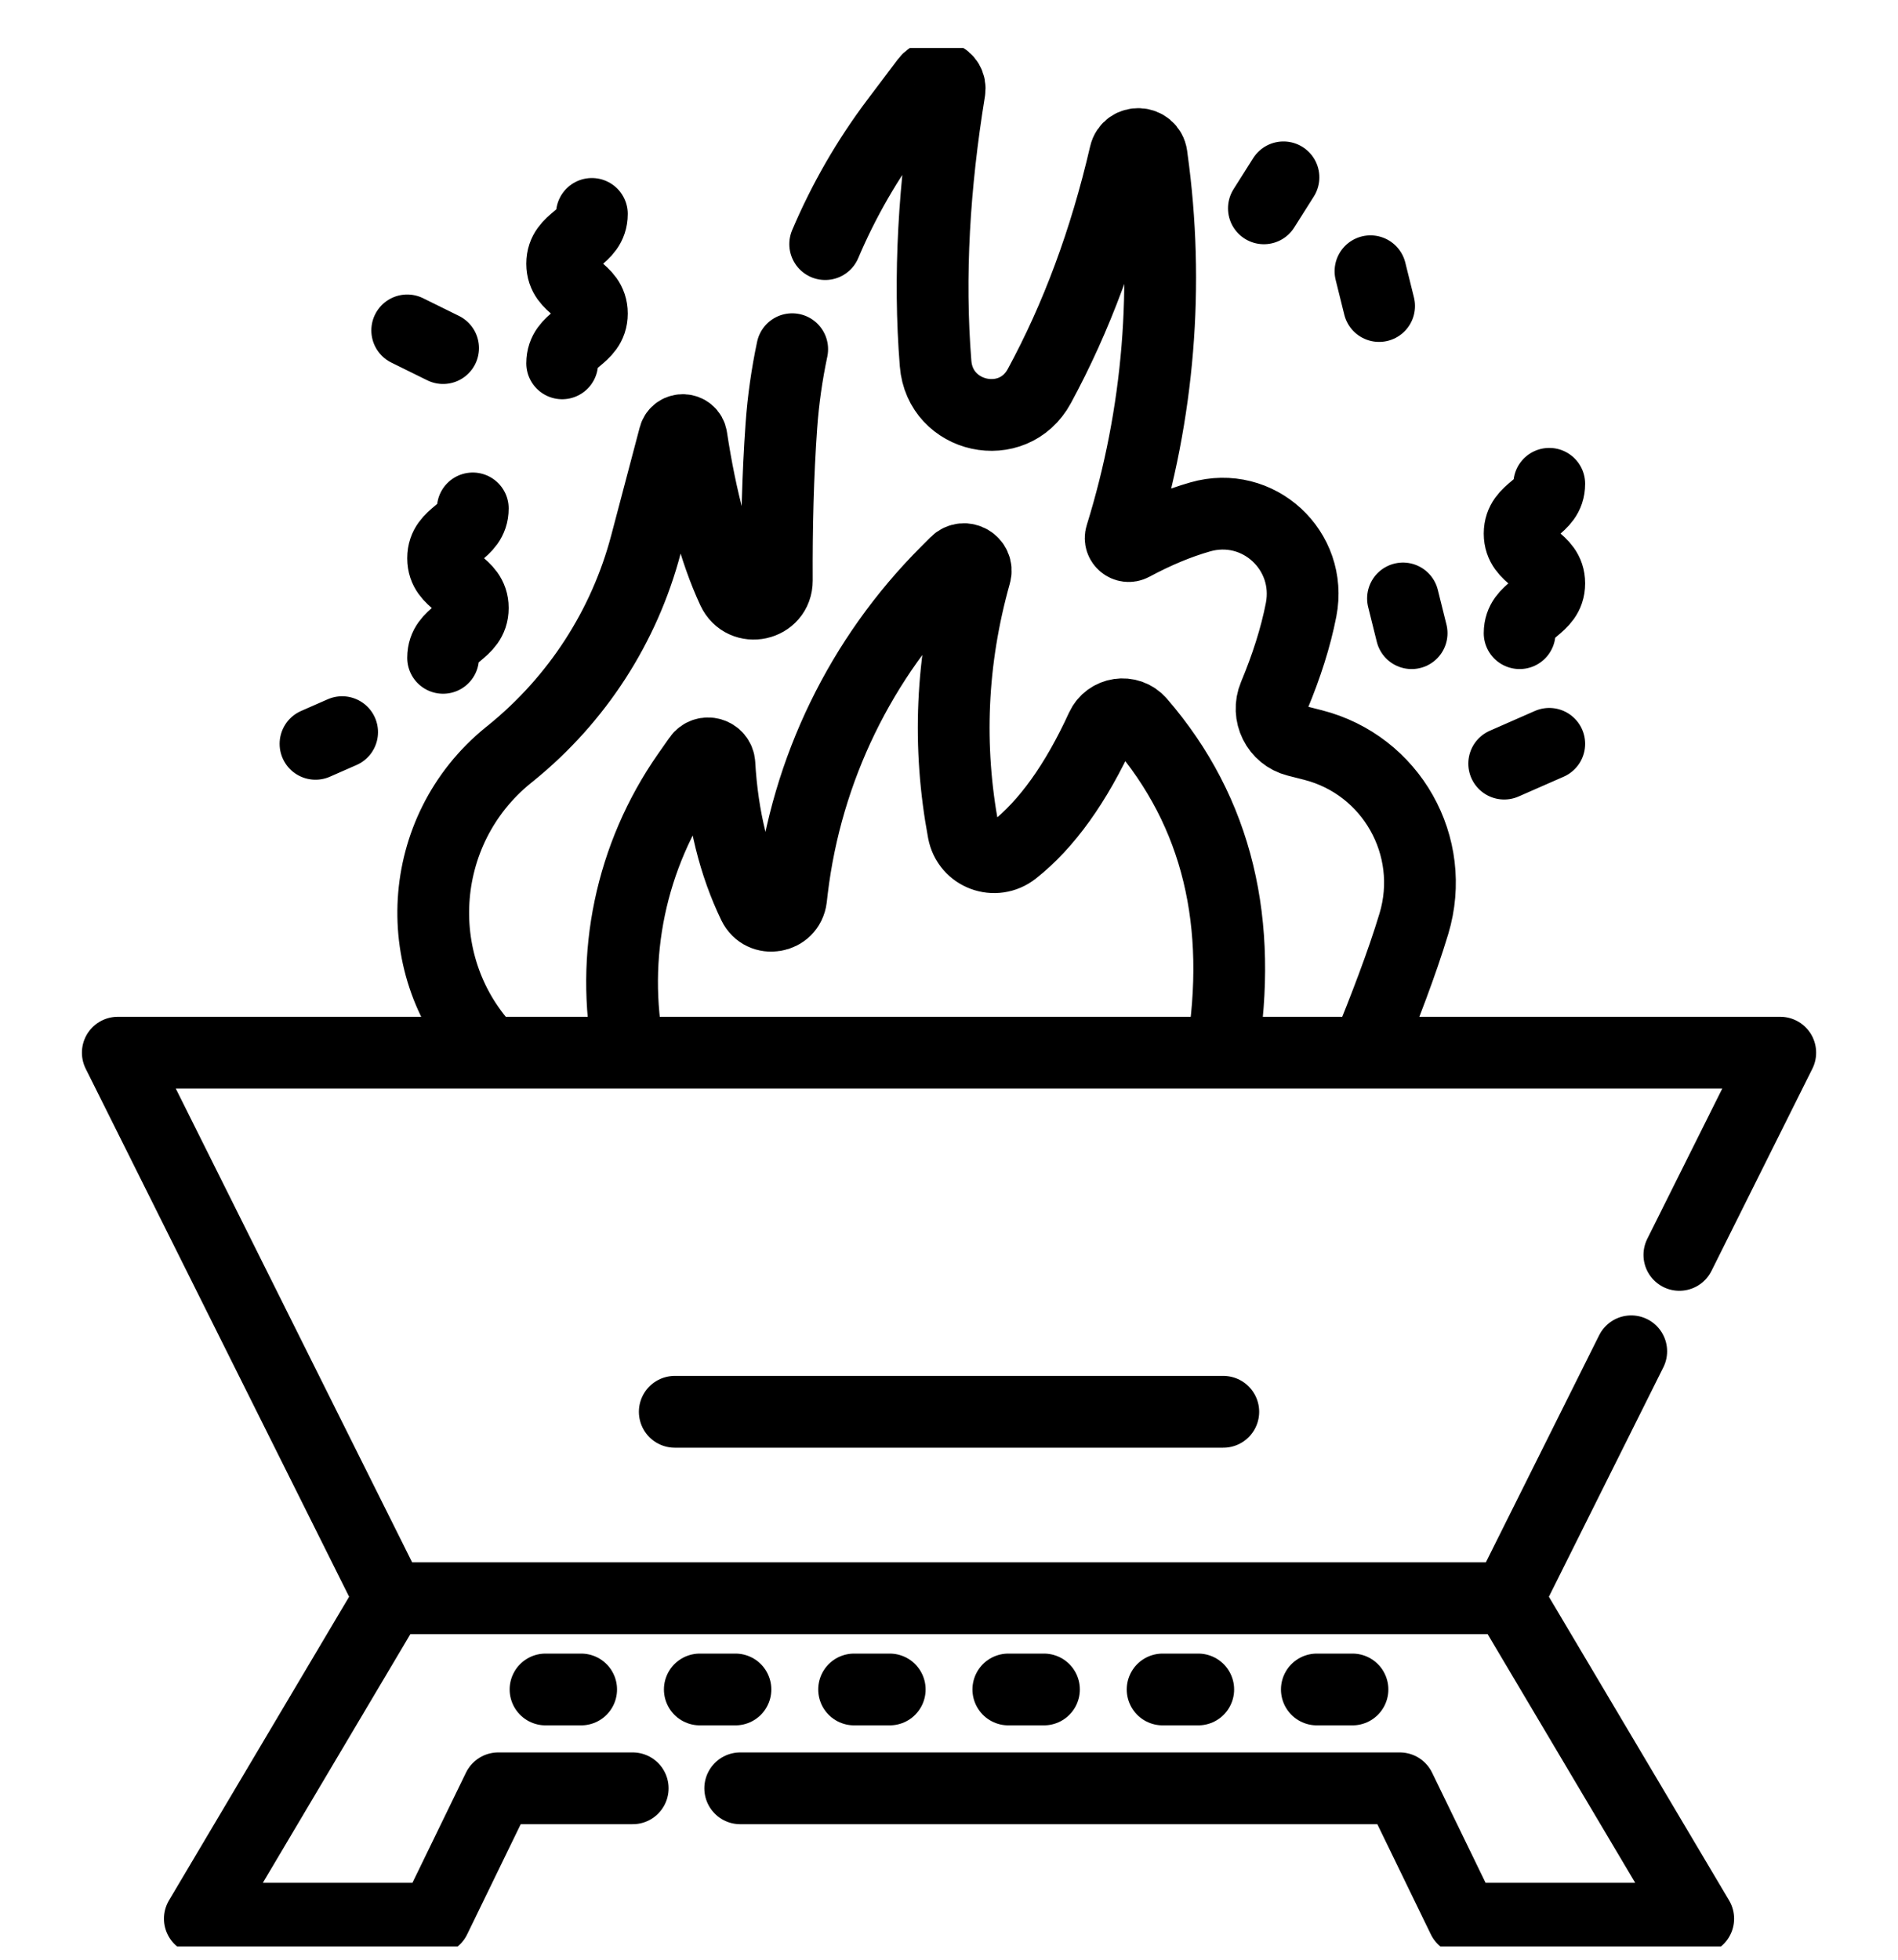 <svg xmlns="http://www.w3.org/2000/svg" width="31" height="32" viewBox="0 0 31 32" fill="none">
  <g clip-path="url(#clip0_1141_13230)">
    <path d="M11.021 23.053H19.98M9.667 3.493C9.667 3.9 9.182 3.9 9.182 4.306C9.182 4.713 9.667 4.713 9.667 5.12C9.667 5.526 9.182 5.526 9.182 5.933M25.304 7.9C25.304 8.306 24.82 8.306 24.82 8.713C24.82 9.119 25.304 9.119 25.304 9.526C25.304 9.933 24.82 9.933 24.82 10.339M7.722 8.302C7.722 8.709 7.237 8.709 7.237 9.115C7.237 9.522 7.722 9.522 7.722 9.928C7.722 10.335 7.237 10.335 7.237 10.742M20.643 3.402L20.963 2.896M6.651 5.395L7.237 5.684M24.568 12.469L25.304 12.146M23.056 10.339L22.915 9.772M22.525 4.997L22.384 4.429M5.588 11.955L5.153 12.146M12.09 29.201H22.863L23.897 31.33H27.737L24.631 26.097M24.631 26.097H6.369M24.631 26.097L26.643 22.065M6.369 26.097L3.264 31.33H7.103L8.138 29.201H10.334M6.369 26.097L1.924 17.189H29.077L27.429 20.491M19.961 17.189C20.303 15.089 19.899 13.273 18.615 11.791C18.436 11.586 18.105 11.636 17.992 11.883C17.573 12.797 17.094 13.462 16.557 13.885C16.252 14.125 15.806 13.96 15.735 13.578C15.476 12.192 15.53 10.79 15.929 9.372C15.982 9.184 15.749 9.049 15.612 9.187L15.459 9.34C14.062 10.736 13.175 12.561 12.938 14.522L12.921 14.668C12.882 14.988 12.45 15.062 12.309 14.772C11.995 14.121 11.801 13.362 11.75 12.476C11.739 12.301 11.514 12.237 11.414 12.381L11.226 12.649C10.302 13.973 9.961 15.613 10.273 17.189M12.939 5.702C12.852 6.114 12.792 6.532 12.762 6.955C12.705 7.758 12.684 8.604 12.688 9.48C12.689 9.885 12.141 10.005 11.97 9.637C11.672 8.996 11.449 8.159 11.294 7.144C11.271 6.991 11.054 6.98 11.015 7.129C10.889 7.604 10.717 8.258 10.55 8.89C10.197 10.227 9.429 11.417 8.346 12.296L8.301 12.332C6.785 13.563 6.667 15.819 7.998 17.188M22.32 17.188C22.617 16.454 22.893 15.745 23.093 15.083C23.474 13.818 22.724 12.491 21.444 12.165L21.177 12.097C20.855 12.015 20.683 11.666 20.811 11.36C21.01 10.882 21.162 10.413 21.251 9.956C21.439 8.988 20.549 8.167 19.601 8.441C19.248 8.542 18.88 8.695 18.497 8.901C18.393 8.956 18.275 8.858 18.31 8.747C18.929 6.754 19.102 4.649 18.814 2.582L18.809 2.542C18.775 2.3 18.431 2.285 18.376 2.523C18.05 3.93 17.581 5.188 16.975 6.305C16.546 7.096 15.352 6.834 15.281 5.937C15.166 4.509 15.257 3.02 15.508 1.483C15.544 1.266 15.263 1.147 15.131 1.323L14.64 1.974C14.169 2.598 13.78 3.274 13.478 3.986M8.91 27.587H9.492M11.43 27.587H12.012M13.95 27.587H14.532M16.469 27.587H17.051M18.989 27.587H19.571M21.508 27.587H22.09" stroke="black" stroke-width="1.172" stroke-miterlimit="10" stroke-linecap="round" stroke-linejoin="round"/>
  </g>
  <defs>
    <clipPath id="clip0_1141_13230">
      <rect width="31" height="31" fill="white" transform="translate(0 0.784)"/>
    </clipPath>
  </defs>
</svg>